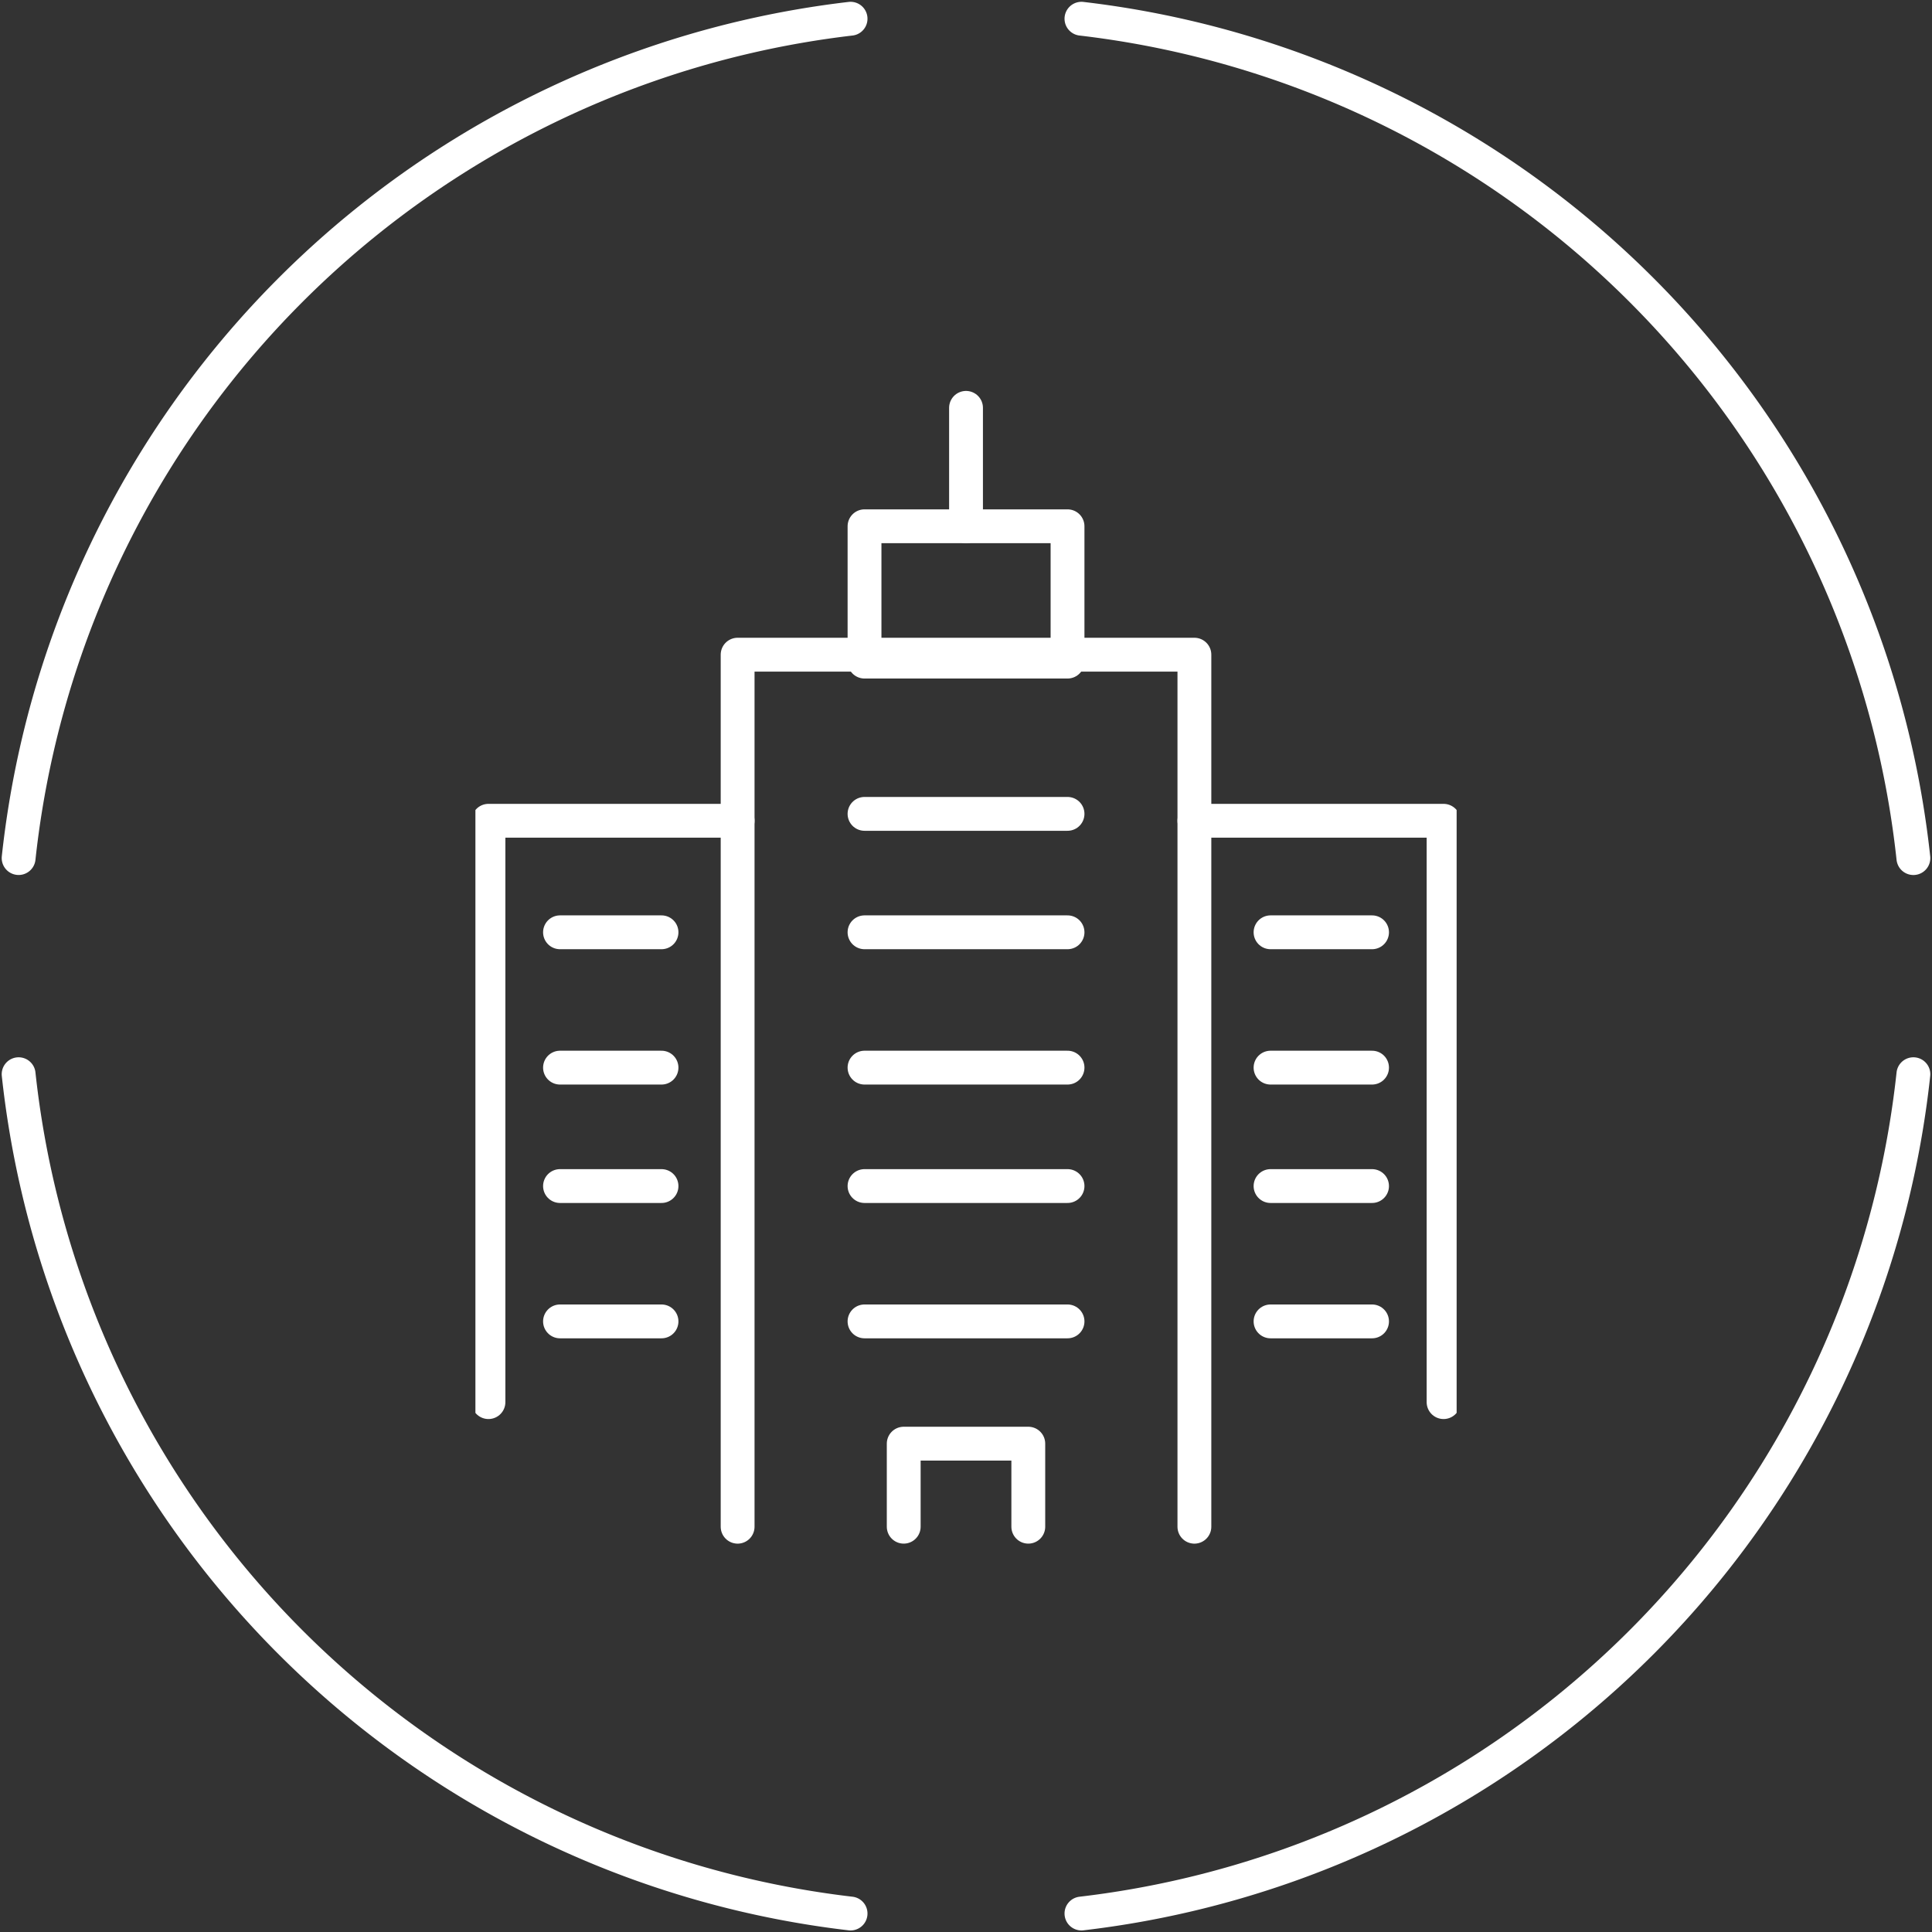 <svg xmlns="http://www.w3.org/2000/svg" xmlns:xlink="http://www.w3.org/1999/xlink" width="114.201" height="114.217" viewBox="0 0 114.201 114.217">
  <rect x="0" y="0" width="114.201" height="114.217" fill="#333333" stroke="none"/>
  <defs>
    <clipPath id="clip-path">
      <rect id="Rectangle_2855" data-name="Rectangle 2855" width="58" height="70" transform="translate(0.095 -0.401)" fill="none" stroke="#fff" stroke-width="2"/>
    </clipPath>
  </defs>
  <g id="Group_12601" data-name="Group 12601" transform="translate(-594.406 -3005.399)">
    <g id="Group_12598" data-name="Group 12598" transform="translate(622.413 3027.908)">
      <g id="Group_12595" data-name="Group 12595">
        <g id="Group_12594" data-name="Group 12594" clip-path="url(#clip-path)">
          <path id="Path_20352" data-name="Path 20352" d="M13,64.547V13H40V64.547" transform="translate(2.594 3.189)" fill="none" stroke="#fff" stroke-linecap="round" stroke-linejoin="round" stroke-width="2"/>
          <path id="Path_20353" data-name="Path 20353" d="M35,21H49.728V55.364" transform="translate(7.595 5.007)" fill="none" stroke="#fff" stroke-linecap="round" stroke-linejoin="round" stroke-width="2"/>
          <path id="Path_20354" data-name="Path 20354" d="M1,55.364V21H15.728" transform="translate(-0.134 5.007)" fill="none" stroke="#fff" stroke-linecap="round" stroke-linejoin="round" stroke-width="2"/>
        </g>
      </g>
      <line id="Line_14316" data-name="Line 14316" x2="12" transform="translate(23.095 25.599)" fill="none" stroke="#fff" stroke-linecap="round" stroke-linejoin="round" stroke-width="2"/>
      <line id="Line_14317" data-name="Line 14317" x2="6" transform="translate(5.095 32.599)" fill="none" stroke="#fff" stroke-linecap="round" stroke-linejoin="round" stroke-width="2"/>
      <line id="Line_14318" data-name="Line 14318" x2="6" transform="translate(5.095 40.599)" fill="none" stroke="#fff" stroke-linecap="round" stroke-linejoin="round" stroke-width="2"/>
      <line id="Line_14319" data-name="Line 14319" x2="6" transform="translate(5.095 47.599)" fill="none" stroke="#fff" stroke-linecap="round" stroke-linejoin="round" stroke-width="2"/>
      <line id="Line_14320" data-name="Line 14320" x2="6" transform="translate(5.095 55.599)" fill="none" stroke="#fff" stroke-linecap="round" stroke-linejoin="round" stroke-width="2"/>
      <line id="Line_14321" data-name="Line 14321" x2="6" transform="translate(47.095 32.599)" fill="none" stroke="#fff" stroke-linecap="round" stroke-linejoin="round" stroke-width="2"/>
      <line id="Line_14322" data-name="Line 14322" x2="6" transform="translate(47.095 40.599)" fill="none" stroke="#fff" stroke-linecap="round" stroke-linejoin="round" stroke-width="2"/>
      <line id="Line_14323" data-name="Line 14323" x2="6" transform="translate(47.095 47.599)" fill="none" stroke="#fff" stroke-linecap="round" stroke-linejoin="round" stroke-width="2"/>
      <line id="Line_14324" data-name="Line 14324" x2="6" transform="translate(47.095 55.599)" fill="none" stroke="#fff" stroke-linecap="round" stroke-linejoin="round" stroke-width="2"/>
      <line id="Line_14325" data-name="Line 14325" x2="12" transform="translate(23.095 32.599)" fill="none" stroke="#fff" stroke-linecap="round" stroke-linejoin="round" stroke-width="2"/>
      <line id="Line_14326" data-name="Line 14326" x2="12" transform="translate(23.095 40.599)" fill="none" stroke="#fff" stroke-linecap="round" stroke-linejoin="round" stroke-width="2"/>
      <line id="Line_14327" data-name="Line 14327" x2="12" transform="translate(23.095 47.599)" fill="none" stroke="#fff" stroke-linecap="round" stroke-linejoin="round" stroke-width="2"/>
      <line id="Line_14328" data-name="Line 14328" x2="12" transform="translate(23.095 55.599)" fill="none" stroke="#fff" stroke-linecap="round" stroke-linejoin="round" stroke-width="2"/>
      <rect id="Rectangle_2856" data-name="Rectangle 2856" width="12" height="8" transform="translate(23.095 8.599)" fill="none" stroke="#fff" stroke-linecap="round" stroke-linejoin="round" stroke-width="2"/>
      <g id="Group_12597" data-name="Group 12597">
        <g id="Group_12596" data-name="Group 12596" clip-path="url(#clip-path)">
          <line id="Line_14329" data-name="Line 14329" y2="7" transform="translate(29.095 1.599)" fill="none" stroke="#fff" stroke-linecap="round" stroke-linejoin="round" stroke-width="2"/>
          <path id="Path_20355" data-name="Path 20355" d="M21,55.909V51h7.364v4.909" transform="translate(4.412 11.826)" fill="none" stroke="#fff" stroke-linecap="round" stroke-linejoin="round" stroke-width="2"/>
        </g>
      </g>
    </g>
    <g id="Icon" transform="translate(560.714 2441.235)">
      <g id="ICON-2" data-name="ICON" transform="translate(-505.489 -6356.731)">
        <g id="Group_7220" data-name="Group 7220" transform="translate(346.448 6858.202)">
          <path id="Path_18660" data-name="Path 18660" d="M243.01,63.8a56.01,56.01,0,0,0-49.176,49.613" fill="none" stroke="#fff" stroke-linecap="round" stroke-linejoin="round" stroke-width="2"/>
          <path id="Path_18661" data-name="Path 18661" d="M256.01,175.027a56.007,56.007,0,0,0,49.176-49.612" transform="translate(0.648 0.775)" fill="none" stroke="#fff" stroke-linecap="round" stroke-linejoin="round" stroke-width="2"/>
          <path id="Path_18662" data-name="Path 18662" d="M193.834,125.415a56.008,56.008,0,0,0,49.176,49.612" transform="translate(0 0.775)" fill="none" stroke="#fff" stroke-linecap="round" stroke-linejoin="round" stroke-width="2"/>
          <path id="Path_18663" data-name="Path 18663" d="M305.186,113.415A56.009,56.009,0,0,0,256.01,63.8" transform="translate(0.648)" fill="none" stroke="#fff" stroke-linecap="round" stroke-linejoin="round" stroke-width="2"/>
        </g>
      </g>
    </g>
  </g>
</svg>
